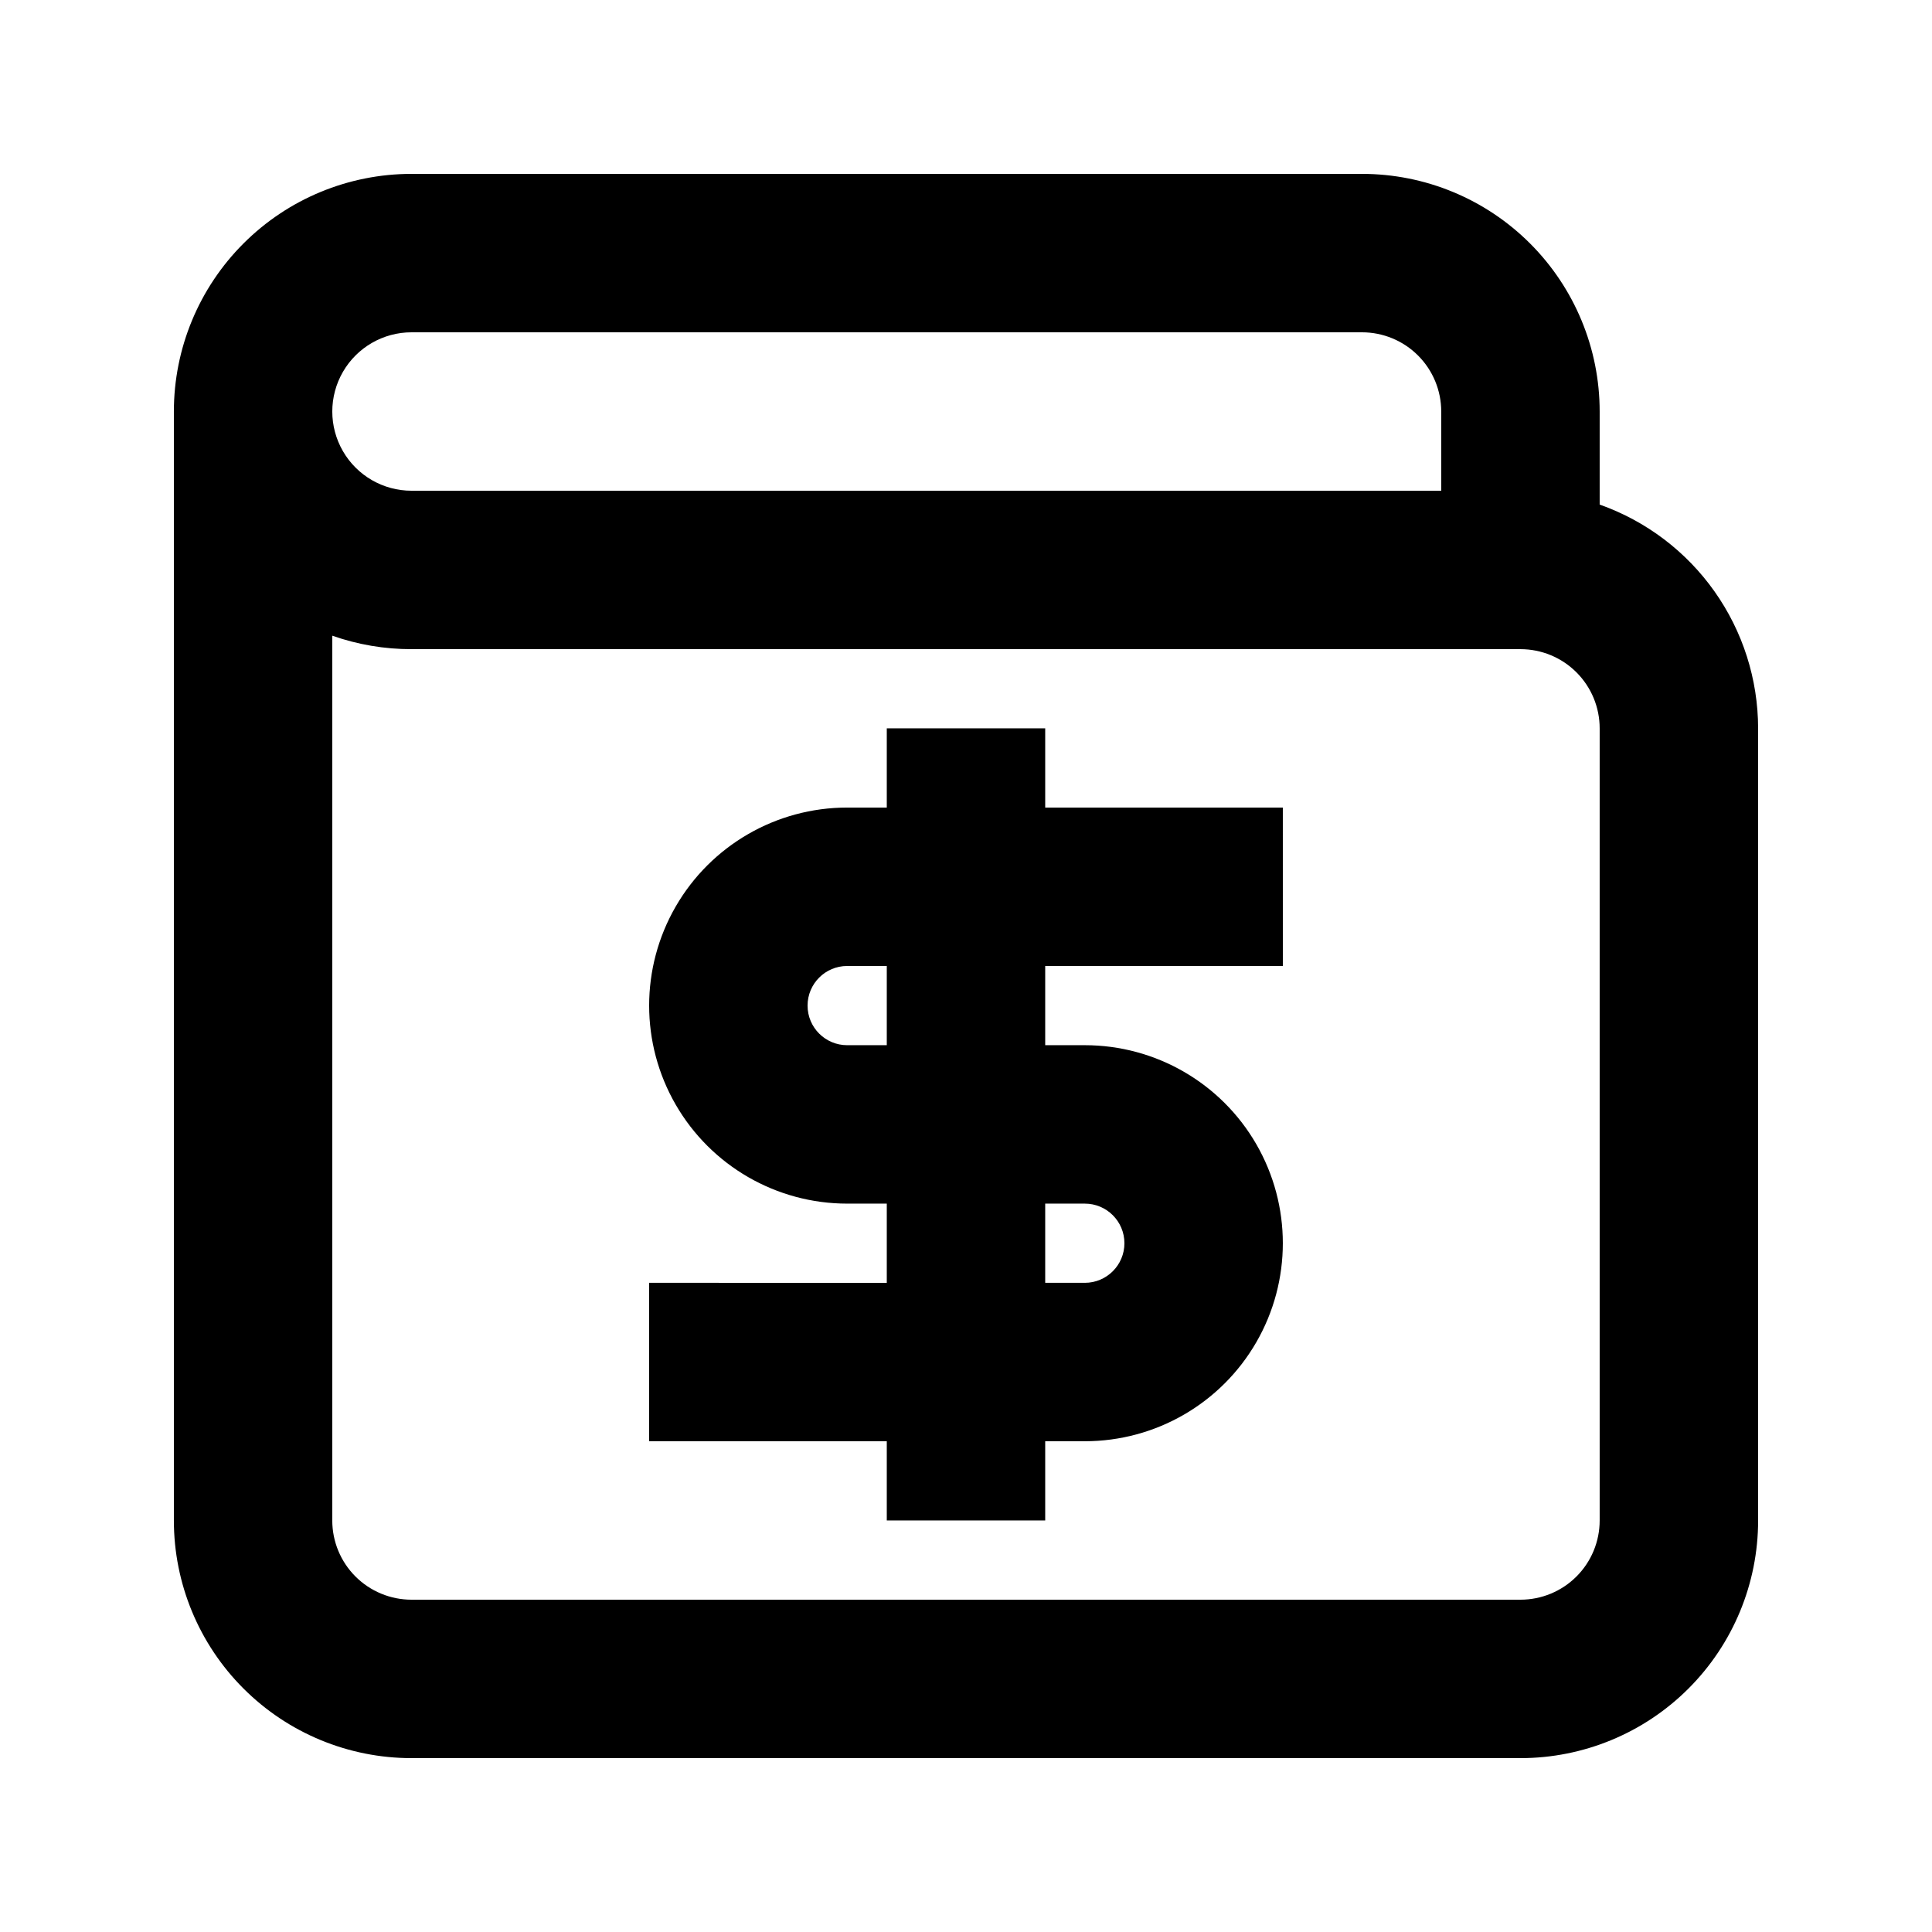 <?xml version="1.0" encoding="UTF-8"?>
<!-- Uploaded to: SVG Repo, www.svgrepo.com, Generator: SVG Repo Mixer Tools -->
<svg fill="#000000" width="800px" height="800px" version="1.1" viewBox="144 144 512 512" xmlns="http://www.w3.org/2000/svg">
 <g>
  <path d="m567.93 277.72v-24.664c0-16.703-6.633-32.723-18.445-44.531-11.809-11.812-27.828-18.445-44.531-18.445h-251.9c-16.703 0-32.723 6.633-44.531 18.445-11.812 11.809-18.445 27.828-18.445 44.531v293.89c0 16.703 6.633 32.723 18.445 44.531 11.809 11.812 27.828 18.445 44.531 18.445h293.89c16.703 0 32.723-6.633 44.531-18.445 11.812-11.809 18.445-27.828 18.445-44.531v-209.92c-0.016-13.012-4.059-25.699-11.574-36.316-7.519-10.621-18.141-18.648-30.41-22.988zm-314.88-45.656h251.9c5.57 0 10.91 2.211 14.844 6.148 3.938 3.938 6.148 9.277 6.148 14.844v20.992h-272.89c-7.5 0-14.43-4-18.18-10.496-3.75-6.496-3.75-14.496 0-20.992s10.68-10.496 18.18-10.496zm314.88 314.88c0 5.57-2.211 10.91-6.148 14.844-3.934 3.938-9.273 6.148-14.844 6.148h-293.89c-5.566 0-10.906-2.211-14.844-6.148-3.938-3.934-6.148-9.273-6.148-14.844v-234.48c6.742 2.375 13.844 3.578 20.992 3.57h293.89c5.57 0 10.91 2.211 14.844 6.148 3.938 3.938 6.148 9.273 6.148 14.844z"/>
  <path d="m420.99 337.02h-41.984v20.992h-10.496c-18.75 0-36.074 10-45.449 26.238-9.375 16.238-9.375 36.242 0 52.48s26.699 26.242 45.449 26.242h10.496v20.992l-62.977-0.004v41.984h62.977v20.992h41.984v-20.992h10.496c18.746 0 36.074-10 45.449-26.238 9.371-16.238 9.371-36.242 0-52.48-9.375-16.238-26.703-26.238-45.449-26.238h-10.496v-20.992h62.977l-0.004-41.984h-62.973zm-41.984 83.969h-10.496c-5.797 0-10.496-4.699-10.496-10.496s4.699-10.496 10.496-10.496h10.496zm52.48 41.984c5.797 0 10.496 4.699 10.496 10.496 0 5.793-4.699 10.492-10.496 10.492h-10.496v-20.988z"/>
 </g>
</svg>